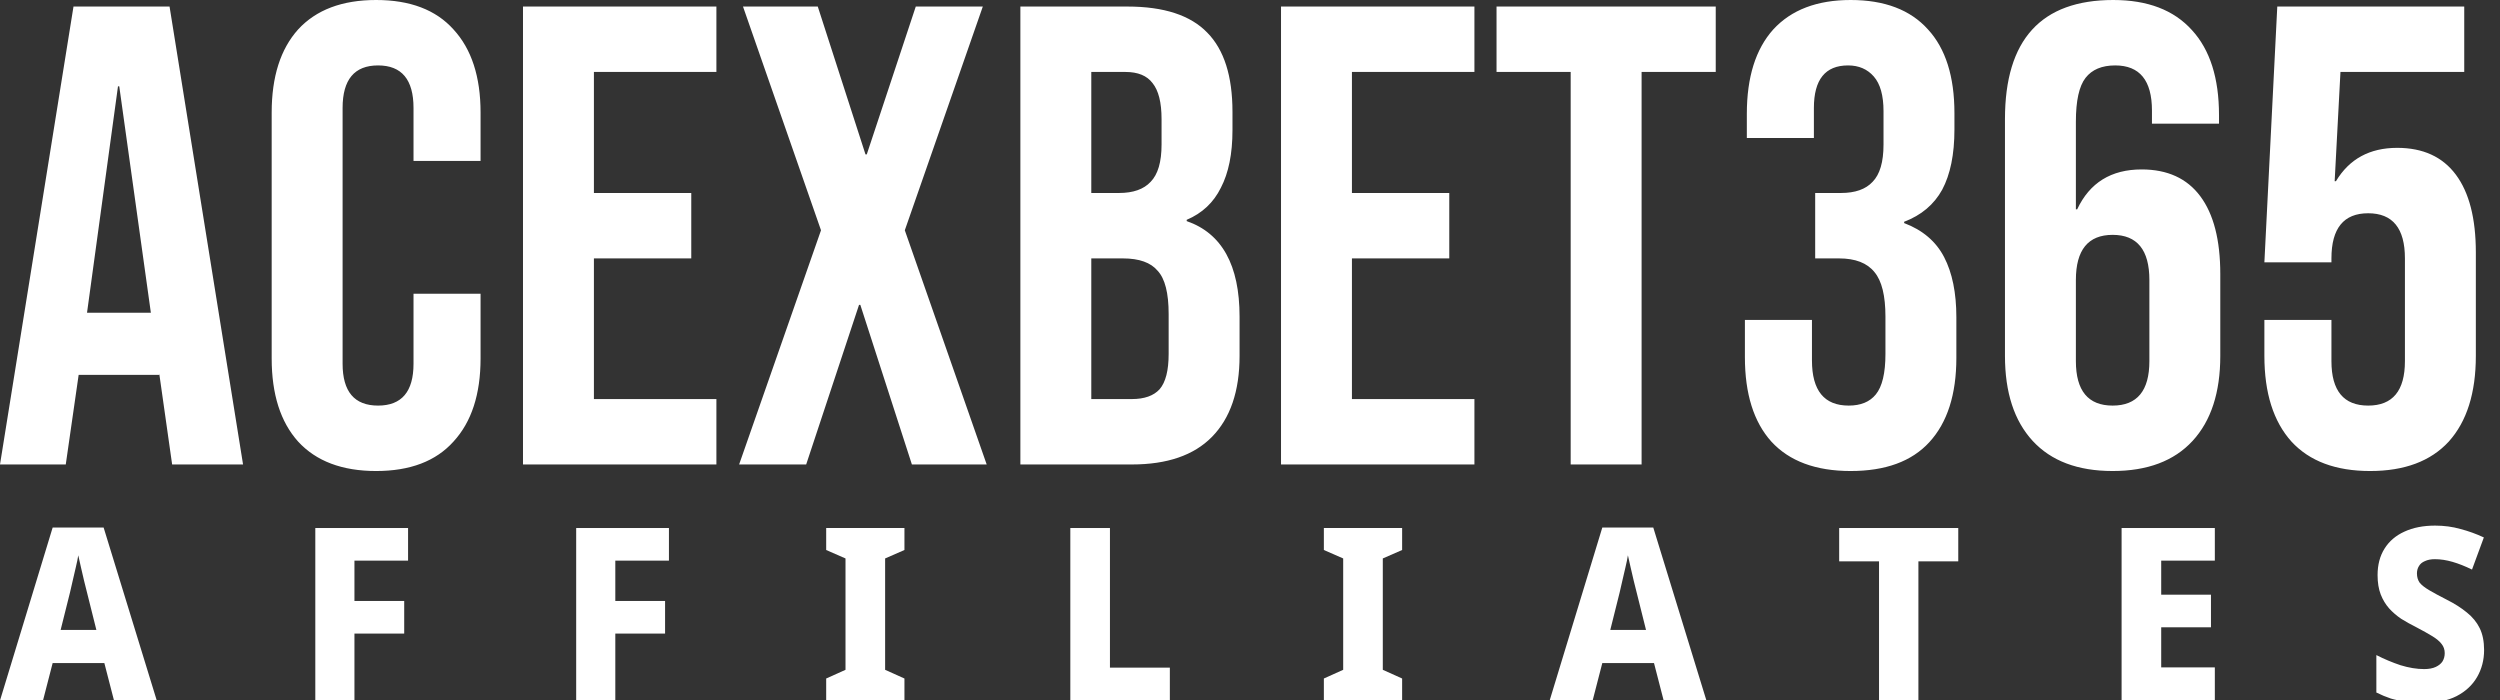 <svg width="207" height="58" viewBox="0 0 207 58" fill="none" xmlns="http://www.w3.org/2000/svg">
<rect x="0" y="0" width="207" height="58" fill="#333333" stroke="none"/>
<g clip-path="url(#clip0_4_21)">
<path d="M6.085 0.542H14.039L20.125 38.458H14.253L13.185 30.929V31.038H6.512L5.445 38.458H0L6.085 0.542ZM12.491 25.892L9.875 7.15H9.769L7.206 25.892H12.491ZM31.143 39C28.332 39 26.179 38.188 24.684 36.562C23.225 34.938 22.495 32.644 22.495 29.683V9.317C22.495 6.356 23.225 4.062 24.684 2.438C26.179 0.812 28.332 0 31.143 0C33.955 0 36.09 0.812 37.549 2.438C39.044 4.062 39.791 6.356 39.791 9.317V13.325H34.239V8.938C34.239 6.59 33.261 5.417 31.303 5.417C29.346 5.417 28.367 6.59 28.367 8.938V30.117C28.367 32.428 29.346 33.583 31.303 33.583C33.261 33.583 34.239 32.428 34.239 30.117V24.321H39.791V29.683C39.791 32.644 39.044 34.938 37.549 36.562C36.09 38.188 33.955 39 31.143 39ZM43.304 0.542H59.318V5.958H49.176V15.979H57.237V21.396H49.176V33.042H59.318V38.458H43.304V0.542ZM67.979 19.067L61.52 0.542H67.712L71.662 12.783H71.769L75.826 0.542H81.377L74.918 19.067L81.698 38.458H75.505L71.235 25.242H71.128L66.751 38.458H61.199L67.979 19.067ZM84.487 0.542H93.348C96.373 0.542 98.579 1.264 99.967 2.708C101.355 4.117 102.049 6.301 102.049 9.262V10.779C102.049 12.729 101.729 14.318 101.088 15.546C100.483 16.774 99.54 17.658 98.259 18.2V18.308C101.177 19.319 102.636 21.956 102.636 26.217V29.467C102.636 32.392 101.871 34.631 100.341 36.183C98.846 37.7 96.64 38.458 93.722 38.458H84.487V0.542ZM92.654 15.979C93.828 15.979 94.7 15.672 95.27 15.058C95.875 14.444 96.177 13.415 96.177 11.971V9.858C96.177 8.486 95.928 7.493 95.43 6.879C94.967 6.265 94.22 5.958 93.188 5.958H90.359V15.979H92.654ZM93.722 33.042C94.754 33.042 95.519 32.771 96.017 32.229C96.515 31.651 96.764 30.676 96.764 29.304V26C96.764 24.267 96.462 23.075 95.857 22.425C95.287 21.739 94.326 21.396 92.974 21.396H90.359V33.042H93.722ZM106.068 0.542H122.082V5.958H111.94V15.979H120V21.396H111.94V33.042H122.082V38.458H106.068V0.542ZM130.052 5.958H123.913V0.542H142.063V5.958H135.924V38.458H130.052V5.958ZM153.233 39C150.35 39 148.161 38.188 146.667 36.562C145.207 34.938 144.478 32.608 144.478 29.575V26.488H150.03V29.846C150.03 32.337 151.044 33.583 153.072 33.583C154.068 33.583 154.816 33.276 155.314 32.663C155.848 32.013 156.115 30.893 156.115 29.304V26.217C156.115 24.483 155.813 23.256 155.208 22.533C154.602 21.775 153.624 21.396 152.272 21.396H150.297V15.979H152.432C153.606 15.979 154.479 15.672 155.048 15.058C155.653 14.444 155.955 13.415 155.955 11.971V9.208C155.955 7.908 155.688 6.951 155.154 6.338C154.62 5.724 153.908 5.417 153.019 5.417C151.133 5.417 150.19 6.59 150.19 8.938V11.429H144.638V9.425C144.638 6.392 145.367 4.062 146.827 2.438C148.322 0.812 150.457 0 153.233 0C156.044 0 158.179 0.812 159.638 2.438C161.098 4.026 161.827 6.338 161.827 9.371V10.725C161.827 12.783 161.488 14.444 160.813 15.708C160.137 16.936 159.086 17.821 157.663 18.363V18.471C159.193 19.049 160.297 19.988 160.973 21.288C161.649 22.587 161.987 24.249 161.987 26.271V29.629C161.987 32.663 161.24 34.992 159.745 36.617C158.286 38.206 156.115 39 153.233 39ZM174.926 39C172.043 39 169.838 38.169 168.307 36.508C166.777 34.847 166.011 32.5 166.011 29.467V9.858C166.011 3.286 169.001 0 174.979 0C177.827 0 179.997 0.831 181.492 2.492C182.986 4.117 183.734 6.464 183.734 9.533V10.238H178.182V9.154C178.182 6.662 177.168 5.417 175.139 5.417C174.037 5.417 173.218 5.76 172.684 6.446C172.15 7.132 171.883 8.342 171.883 10.075V17.333H171.99C173.022 15.131 174.802 14.029 177.328 14.029C179.463 14.029 181.083 14.769 182.186 16.25C183.29 17.731 183.84 19.879 183.84 22.696V29.467C183.84 32.5 183.076 34.847 181.545 36.508C180.015 38.169 177.808 39 174.926 39ZM174.926 33.583C176.954 33.583 177.969 32.356 177.969 29.9V23.183C177.969 20.692 176.954 19.446 174.926 19.446C172.897 19.446 171.883 20.692 171.883 23.183V29.9C171.883 32.356 172.897 33.583 174.926 33.583ZM196.246 39C193.399 39 191.228 38.188 189.733 36.562C188.238 34.901 187.491 32.536 187.491 29.467V26.488H193.043V29.9C193.043 32.356 194.057 33.583 196.085 33.583C198.114 33.583 199.128 32.356 199.128 29.9V21.396C199.128 18.904 198.114 17.658 196.085 17.658C194.057 17.658 193.043 18.904 193.043 21.396V21.721H187.491L188.559 0.542H204.039V5.958H193.79L193.31 15.004H193.416C194.52 13.162 196.21 12.242 198.488 12.242C200.623 12.242 202.242 12.982 203.345 14.463C204.449 15.943 205 18.092 205 20.908V29.467C205 32.536 204.253 34.901 202.758 36.562C201.263 38.188 199.093 39 196.246 39Z" fill="white"/>
<path d="M205.683 53.82C205.683 54.647 205.489 55.393 205.103 56.06C204.716 56.727 204.149 57.253 203.403 57.64C202.669 58.013 201.763 58.2 200.683 58.2C200.163 58.2 199.683 58.167 199.243 58.1C198.803 58.047 198.376 57.96 197.963 57.84C197.563 57.707 197.163 57.54 196.763 57.34V54.24C197.416 54.573 198.083 54.853 198.763 55.08C199.456 55.293 200.109 55.4 200.723 55.4C201.109 55.4 201.429 55.34 201.683 55.22C201.936 55.1 202.123 54.947 202.243 54.76C202.363 54.56 202.423 54.333 202.423 54.08C202.423 53.787 202.336 53.533 202.163 53.32C202.003 53.107 201.749 52.893 201.403 52.68C201.056 52.467 200.603 52.213 200.043 51.92C199.616 51.707 199.209 51.48 198.823 51.24C198.449 50.987 198.116 50.7 197.823 50.38C197.529 50.047 197.296 49.66 197.123 49.22C196.949 48.767 196.863 48.233 196.863 47.62C196.863 46.767 197.056 46.033 197.443 45.42C197.829 44.807 198.376 44.34 199.083 44.02C199.803 43.687 200.649 43.52 201.623 43.52C202.369 43.52 203.069 43.613 203.723 43.8C204.389 43.973 205.036 44.207 205.663 44.5L204.683 47.16C204.109 46.88 203.569 46.667 203.063 46.52C202.556 46.373 202.069 46.3 201.603 46.3C201.283 46.3 201.009 46.353 200.783 46.46C200.556 46.553 200.389 46.693 200.283 46.88C200.176 47.053 200.123 47.253 200.123 47.48C200.123 47.773 200.196 48.027 200.343 48.24C200.503 48.44 200.763 48.647 201.123 48.86C201.483 49.073 201.963 49.333 202.563 49.64C203.229 49.973 203.796 50.333 204.263 50.72C204.729 51.093 205.083 51.527 205.323 52.02C205.563 52.513 205.683 53.113 205.683 53.82Z" fill="white"/>
<path d="M183.388 58H175.668V43.72H183.388V46.42H178.948V49.24H183.068V51.94H178.948V55.26H183.388V58Z" fill="white"/>
<path d="M158.844 58H155.584V46.48H152.284V43.72H162.144V46.48H158.844V58Z" fill="white"/>
<path d="M137.751 58L136.951 54.9H132.671L131.871 58H128.311L132.671 43.68H136.891L141.291 58H137.751ZM135.511 49.04C135.444 48.773 135.364 48.453 135.271 48.08C135.191 47.707 135.104 47.333 135.011 46.96C134.931 46.573 134.858 46.247 134.791 45.98C134.751 46.247 134.684 46.573 134.591 46.96C134.511 47.333 134.424 47.707 134.331 48.08C134.251 48.453 134.178 48.773 134.111 49.04L133.331 52.16H136.291L135.511 49.04Z" fill="white"/>
<path d="M116.096 58H109.616V56.18L111.216 55.46V46.24L109.616 45.54V43.72H116.096V45.54L114.496 46.24V55.46L116.096 56.18V58Z" fill="white"/>
<path d="M88.623 58V43.72H91.903V55.28H96.863V58H88.623Z" fill="white"/>
<path d="M74.888 58H68.408V56.18L70.008 55.46V46.24L68.408 45.54V43.72H74.888V45.54L73.288 46.24V55.46L74.888 56.18V58Z" fill="white"/>
<path d="M50.948 58H47.708V43.72H55.388V46.42H50.948V49.76H55.068V52.46H50.948V58Z" fill="white"/>
<path d="M29.348 58H26.108V43.72H33.788V46.42H29.348V49.76H33.468V52.46H29.348V58Z" fill="white"/>
<path d="M9.44 58L8.64 54.9H4.36L3.56 58H0L4.36 43.68H8.58L12.98 58H9.44ZM7.2 49.04C7.133 48.773 7.053 48.453 6.96 48.08C6.88 47.707 6.793 47.333 6.7 46.96C6.62 46.573 6.547 46.247 6.48 45.98C6.44 46.247 6.373 46.573 6.28 46.96C6.2 47.333 6.113 47.707 6.02 48.08C5.94 48.453 5.867 48.773 5.8 49.04L5.02 52.16H7.98L7.2 49.04Z" fill="white"/>
</g>
<defs>
<clipPath id="clip0_4_21">
<rect width="207" height="58" fill="white"/>
</clipPath>
</defs>
</svg>
